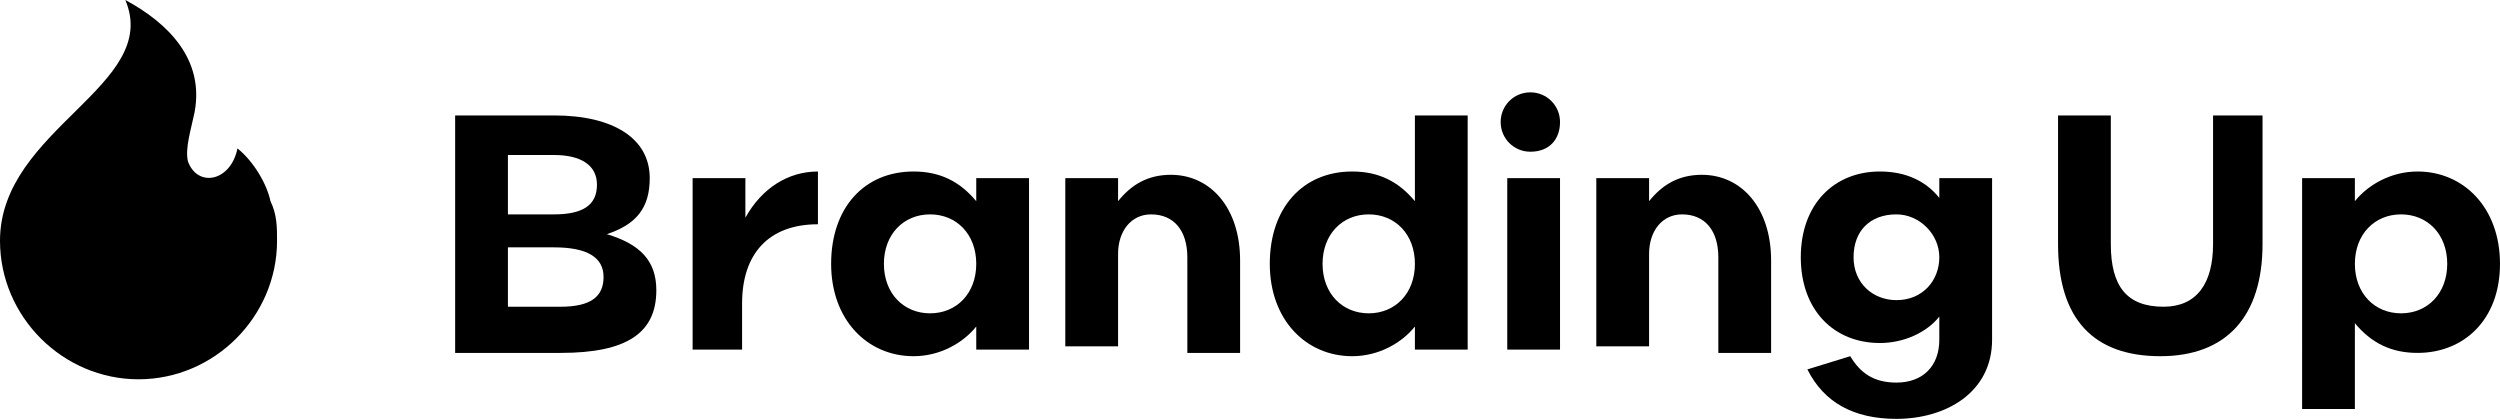 <?xml version="1.0" encoding="utf-8"?>
<!-- Generator: Adobe Illustrator 27.5.0, SVG Export Plug-In . SVG Version: 6.00 Build 0)  -->
<svg version="1.1" id="Ebene_1" xmlns="http://www.w3.org/2000/svg" xmlns:xlink="http://www.w3.org/1999/xlink" x="0px" y="0px"
	 viewBox="0 0 75.8 12.7" style="enable-background:new 0 0 75.8 12.7;" xml:space="preserve">
<style type="text/css">
	.st0{clip-path:url(#SVGID_00000078759705917919760290000007408223126156351138_);fill-rule:evenodd;clip-rule:evenodd;}
	.st1{clip-path:url(#SVGID_00000078759705917919760290000007408223126156351138_);}
</style>
<g>
	<defs>
		<rect id="SVGID_1_" y="0" width="75.8" height="12.7"/>
	</defs>
	<clipPath id="SVGID_00000035489653144563131110000005740279972405962921_">
		<use xlink:href="#SVGID_1_"  style="overflow:visible;"/>
	</clipPath>
	
		<path style="clip-path:url(#SVGID_00000035489653144563131110000005740279972405962921_);fill-rule:evenodd;clip-rule:evenodd;" d="
		M0,7.3c0,2.3,1.9,4.2,4.2,4.2c2.3,0,4.2-1.9,4.2-4.2c0-0.4,0-0.8-0.2-1.2C8.1,5.6,7.7,4.9,7.2,4.5C7,5.5,6,5.7,5.7,4.9
		c-0.1-0.4,0.1-1,0.2-1.5C6.2,1.8,5.1,0.7,3.8,0C4.9,2.6,0,3.9,0,7.3"/>
	<path style="clip-path:url(#SVGID_00000035489653144563131110000005740279972405962921_);" d="M13.8,3.5h3c1.8,0,2.9,0.7,2.9,1.9
		c0,0.9-0.4,1.4-1.3,1.7c1,0.3,1.5,0.8,1.5,1.7c0,1.3-0.9,1.9-2.9,1.9h-3.2V3.5z M18.1,5.6c0-0.6-0.5-0.9-1.3-0.9h-1.4v1.8h1.4
		C17.7,6.5,18.1,6.2,18.1,5.6 M15.4,7.5v1.8H17c0.9,0,1.3-0.3,1.3-0.9c0-0.6-0.5-0.9-1.5-0.9L15.4,7.5z"/>
	<path style="clip-path:url(#SVGID_00000035489653144563131110000005740279972405962921_);" d="M22.5,9.2v1.4H21V5.4h1.6v1.2
		c0.5-0.9,1.3-1.4,2.2-1.4v1.6C23.3,6.8,22.5,7.7,22.5,9.2"/>
	<path style="clip-path:url(#SVGID_00000035489653144563131110000005740279972405962921_);" d="M27.7,5.2c0.8,0,1.4,0.3,1.9,0.9V5.4
		h1.6v5.2h-1.6V9.9c-0.4,0.5-1.1,0.9-1.9,0.9c-1.4,0-2.5-1.1-2.5-2.8S26.2,5.2,27.7,5.2 M26.8,8c0,0.9,0.6,1.5,1.4,1.5
		s1.4-0.6,1.4-1.5c0-0.9-0.6-1.5-1.4-1.5S26.8,7.1,26.8,8"/>
	<path style="clip-path:url(#SVGID_00000035489653144563131110000005740279972405962921_);" d="M33.9,7.7v2.8h-1.6V5.4h1.6v0.7
		c0.4-0.5,0.9-0.8,1.6-0.8c1.2,0,2.1,1,2.1,2.6v2.8H36V7.8c0-0.8-0.4-1.3-1.1-1.3C34.3,6.5,33.9,7,33.9,7.7"/>
	<path style="clip-path:url(#SVGID_00000035489653144563131110000005740279972405962921_);" d="M41,5.2c0.8,0,1.4,0.3,1.9,0.9V3.5
		h1.6v7.1h-1.6V9.9c-0.4,0.5-1.1,0.9-1.9,0.9c-1.4,0-2.5-1.1-2.5-2.8S39.5,5.2,41,5.2 M40.1,8c0,0.9,0.6,1.5,1.4,1.5
		c0.8,0,1.4-0.6,1.4-1.5c0-0.9-0.6-1.5-1.4-1.5C40.7,6.5,40.1,7.1,40.1,8"/>
	<path style="clip-path:url(#SVGID_00000035489653144563131110000005740279972405962921_);" d="M46.4,2.8c0.5,0,0.9,0.4,0.9,0.9
		S47,4.6,46.4,4.6c-0.5,0-0.9-0.4-0.9-0.9S45.9,2.8,46.4,2.8 M45.7,5.4h1.6v5.2h-1.6V5.4z"/>
	<path style="clip-path:url(#SVGID_00000035489653144563131110000005740279972405962921_);" d="M50,7.7v2.8h-1.6V5.4H50v0.7
		c0.4-0.5,0.9-0.8,1.6-0.8c1.2,0,2.1,1,2.1,2.6v2.8h-1.6V7.8c0-0.8-0.4-1.3-1.1-1.3C50.4,6.5,50,7,50,7.7"/>
	<path style="clip-path:url(#SVGID_00000035489653144563131110000005740279972405962921_);" d="M57.5,12.7c-1.3,0-2.2-0.5-2.7-1.5
		l1.3-0.4c0.3,0.5,0.7,0.8,1.4,0.8c0.8,0,1.3-0.5,1.3-1.3V9.6c-0.4,0.5-1.1,0.8-1.8,0.8c-1.4,0-2.4-1-2.4-2.6s1-2.6,2.4-2.6
		c0.8,0,1.4,0.3,1.8,0.8V5.4h1.6v4.9C60.4,11.9,59,12.7,57.5,12.7 M56.2,7.8c0,0.8,0.6,1.3,1.3,1.3c0.8,0,1.3-0.6,1.3-1.3
		s-0.6-1.3-1.3-1.3C56.7,6.5,56.2,7,56.2,7.8"/>
	<path style="clip-path:url(#SVGID_00000035489653144563131110000005740279972405962921_);" d="M68.6,3.5v3.9c0,2.2-1.1,3.4-3.1,3.4
		c-2,0-3.1-1.1-3.1-3.4V3.5H64v3.9c0,1.3,0.5,1.9,1.6,1.9c1,0,1.5-0.7,1.5-1.9V3.5H68.6z"/>
	<path style="clip-path:url(#SVGID_00000035489653144563131110000005740279972405962921_);" d="M73.3,10.7c-0.8,0-1.4-0.3-1.9-0.9
		v2.6h-1.6V5.4h1.6v0.7c0.4-0.5,1.1-0.9,1.9-0.9c1.4,0,2.5,1.1,2.5,2.8S74.7,10.7,73.3,10.7 M71.4,8c0,0.9,0.6,1.5,1.4,1.5
		c0.8,0,1.4-0.6,1.4-1.5s-0.6-1.5-1.4-1.5C72,6.5,71.4,7.1,71.4,8"/>
</g>
</svg>
